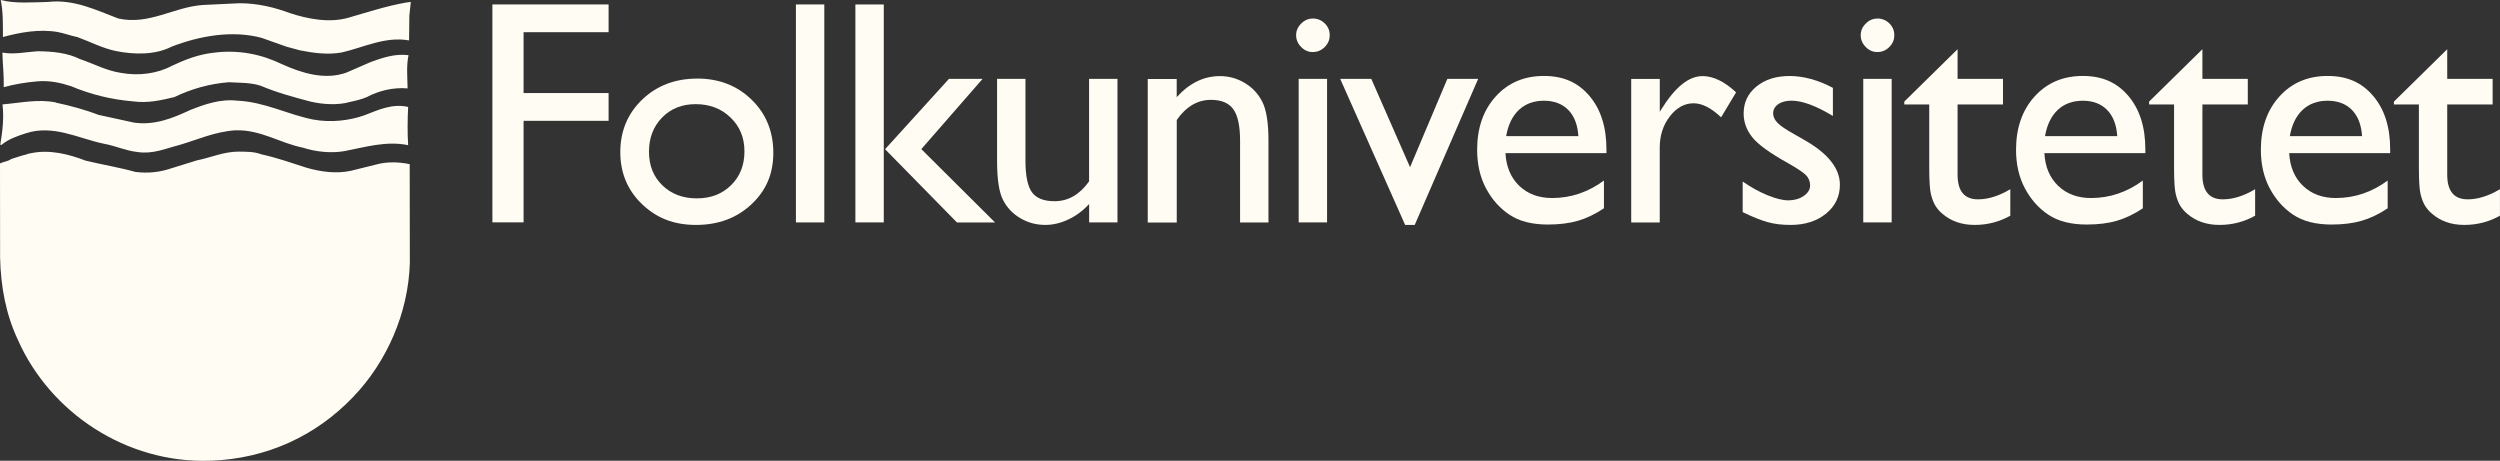 <?xml version="1.0" encoding="UTF-8"?>
<svg xmlns="http://www.w3.org/2000/svg" id="Lager_1" viewBox="0 0 518.74 95.6">
  <rect x="0" y="0" width="518.74" height="95.6" fill="#333333" stroke="none"/>
  <path d="M9.99.4c5.38-.6,9.94,1.7,14.56,3.44,6.42,1.42,11.48-2.4,17.6-2.81l7.52-.36c3.8,0,7.25.85,10.52,2.06,3.68,1.21,8.16,2.08,12.13.94,3.95-1.15,7.93-2.44,11.98-3.15l.94-.13-.3,2.85-.06,5.14c-5.04-.87-9.41,1.47-14,2.51-2.85.51-5.89.11-8.65-.45l-2.8-.76-5.16-1.83c-6.21-1.66-13.05-.34-18.66,1.83-3.36,1.72-7.65,1.68-11.45.93-2.85-.57-5.38-1.93-8.08-2.91-1.4-.28-2.7-.79-4.12-1.06-3.82-.66-7.82.08-11.35,1.04-.01-2.62.05-5.26-.46-7.68,3.02.79,6.59.47,9.84.4Z" style="fill:#fefcf3;"></path>
  <path d="M16.6,12.26c2.85.96,5.48,2.42,8.54,2.87,3.68.66,7.52.15,10.56-1.49,2.66-1.25,5.46-2.34,8.48-2.68,5.23-.72,10.03.28,14.34,2.36,3.95,1.78,8.82,3.38,13.37,1.74l5.08-2.21c2.42-.87,4.97-1.76,7.8-1.4-.47,2.19-.23,4.59-.19,6.89-3.06-.26-6.04.51-8.48,1.81-1.06.45-2.32.76-3.48,1-2.44.72-5.67.53-8.22-.08-3.51-.93-6.86-1.83-10.24-3.25-2.04-.72-4.42-.62-6.69-.76-4.04.32-7.8,1.4-11.28,3.08-2.7.66-5.59,1.32-8.59.89-4.59-.38-8.88-1.47-12.86-3.15-2.21-.72-4.42-1.21-7.01-1-2.4.21-4.72.59-6.95,1.21.06-2.46-.23-4.78-.28-7.18,2.51.45,4.87-.13,7.31-.28,3.15.04,6.18.32,8.8,1.64h-.01Z" style="fill:#fefcf3;"></path>
  <path d="M65.07,24.82c3.53.64,7.35.23,10.52-.89,2.83-1.08,5.76-2.51,9.1-1.74-.13,2.51-.17,5.33,0,7.93-4.53-.94-8.95.42-13.18,1.23-2.85.51-6.08.13-8.61-.7-4.85-.96-8.8-3.8-14.11-3.61-4.21.28-7.84,1.96-11.69,3.08-2.83.72-5.38,1.91-8.59,1.42-2.42-.26-4.53-1.28-6.88-1.7-5.29-1.08-10.6-4.08-16.3-2.17-1.68.53-3.63,1.21-5.02,2.4l-.26-.04c.45-2.61.81-5.55.47-8.37,3.59-.28,7.35-1.17,11.09-.4v.04c2.7.57,5.93,1.42,8.82,2.53l7.37,1.61c4.29.62,8.08-.94,11.62-2.59,3-1.19,6.23-2.36,9.82-1.96,5.67.25,10.43,2.87,15.81,3.93h.02Z" style="fill:#fefcf3;"></path>
  <path d="M54.15,32c3.34.74,6.38,1.81,9.48,2.81,2.87.83,6.16,1.3,9.22.62l5.12-1.27c2.23-.64,4.7-.58,7.04-.1l.03,20.48c-.3,10.46-4.83,20.61-11.74,27.8-7.65,8.03-17.83,12.83-29.6,13.26-.08-.19-.08.08-.23,0-17.3.53-33-9.95-39.72-24.99C1.25,65.3.15,59.54.02,53.44l-.02-19.53c.81-.4,1.68-.4,2.36-.94v.02c1.04-.3,2.27-.79,3.14-.94.09-.08.55-.21.87-.25,3.93-.85,7.95.21,11.39,1.53,3.42.83,6.95,1.4,10.33,2.34,2.51.34,5.08.06,7.31-.7l5.48-1.7c2.68-.51,5.55-1.83,8.67-1.81,1.55.02,3.21,0,4.59.53h0Z" style="fill:#fefcf3;"></path>
  <path d="M102.16.92h24.12v5.76h-17.64v12.63h17.64v5.76h-17.64v21.07h-6.47V.92h-.01Z" style="fill:#fefcf3;"></path>
  <path d="M144.66,16.3c4.53,0,8.3,1.46,11.3,4.39,3,2.92,4.5,6.6,4.5,11.02s-1.52,7.86-4.56,10.7-6.87,4.26-11.49,4.26-8.2-1.44-11.2-4.32-4.5-6.48-4.5-10.8,1.52-7.99,4.55-10.89,6.84-4.35,11.41-4.35h-.01ZM144.34,21.61c-2.83,0-5.15.93-6.96,2.78-1.81,1.86-2.72,4.22-2.72,7.09s.93,5.17,2.78,6.98c1.86,1.8,4.24,2.7,7.15,2.7s5.26-.91,7.11-2.74c1.85-1.82,2.77-4.16,2.77-7.01s-.96-5.17-2.88-7.02c-1.92-1.86-4.34-2.78-7.25-2.78h0Z" style="fill:#fefcf3;"></path>
  <path d="M165.15.92h5.89v45.23h-5.89V.92Z" style="fill:#fefcf3;"></path>
  <path d="M177.49.92h5.89v45.23h-5.89V.92ZM196.88,16.37h7l-12.71,14.57,15.3,15.22h-7.9l-14.92-15.2,13.24-14.58h-.01Z" style="fill:#fefcf3;"></path>
  <path d="M225.99,46.15v-3.82c-1.25,1.37-2.68,2.44-4.29,3.2-1.61.76-3.21,1.14-4.81,1.14-1.88,0-3.61-.47-5.2-1.41s-2.78-2.21-3.59-3.82-1.21-4.28-1.21-8.01v-17.06h5.89v16.97c0,3.13.45,5.31,1.34,6.55.9,1.24,2.47,1.86,4.71,1.86,2.81,0,5.19-1.37,7.15-4.11v-21.27h5.89v29.78h-5.89,0Z" style="fill:#fefcf3;"></path>
  <path d="M244.16,16.37v3.79c2.63-2.91,5.62-4.37,8.97-4.37,1.86,0,3.58.48,5.18,1.44s2.81,2.28,3.64,3.95c.83,1.67,1.25,4.32,1.25,7.95v17.03h-5.89v-16.96c0-3.04-.46-5.22-1.39-6.52-.93-1.31-2.48-1.96-4.66-1.96-2.78,0-5.15,1.39-7.09,4.18v21.27h-6.02v-29.78h6.02v-.02Z" style="fill:#fefcf3;"></path>
  <path d="M272.38,3.84c.97,0,1.8.33,2.49,1s1.04,1.49,1.04,2.46-.35,1.77-1.04,2.46c-.69.69-1.52,1.04-2.49,1.04-.91,0-1.71-.35-2.4-1.05s-1.04-1.52-1.04-2.44.34-1.71,1.04-2.41c.69-.7,1.49-1.05,2.4-1.05h0ZM269.47,16.37h5.89v29.78h-5.89v-29.78Z" style="fill:#fefcf3;"></path>
  <path d="M300.32,16.37h6.39l-13.16,30.3h-1.99l-13.47-30.3h6.45l8.04,18.32,7.74-18.32h0Z" style="fill:#fefcf3;"></path>
  <path d="M333.33,31.77h-20.95c.15,2.85,1.11,5.11,2.87,6.8,1.76,1.68,4.03,2.52,6.81,2.52,3.88,0,7.47-1.21,10.75-3.63v5.76c-1.81,1.21-3.61,2.07-5.39,2.59-1.78.52-3.87.78-6.26.78-3.28,0-5.94-.68-7.96-2.04-2.03-1.36-3.65-3.19-4.87-5.49-1.22-2.3-1.83-4.96-1.83-7.98,0-4.53,1.28-8.22,3.85-11.06s5.9-4.26,10-4.26,7.1,1.38,9.45,4.14,3.53,6.46,3.53,11.1v.77ZM312.52,28.25h14.99c-.15-2.35-.85-4.16-2.1-5.44-1.25-1.27-2.94-1.91-5.05-1.91s-3.85.64-5.2,1.91-2.23,3.09-2.64,5.44h0Z" style="fill:#fefcf3;"></path>
  <path d="M344.4,16.37v6.83l.32-.52c2.85-4.6,5.7-6.89,8.55-6.89,2.22,0,4.54,1.12,6.96,3.37l-3.11,5.18c-2.05-1.94-3.95-2.91-5.7-2.91-1.9,0-3.54.91-4.94,2.72-1.39,1.81-2.09,3.96-2.09,6.44v15.57h-5.92v-29.78h5.93Z" style="fill:#fefcf3;"></path>
  <path d="M361.6,44.01v-6.35c1.66,1.17,3.36,2.11,5.1,2.83,1.74.72,3.2,1.08,4.39,1.08s2.29-.3,3.17-.91c.88-.6,1.33-1.33,1.33-2.17s-.29-1.58-.86-2.15c-.57-.57-1.81-1.4-3.71-2.48-3.8-2.11-6.29-3.92-7.46-5.42-1.18-1.5-1.76-3.13-1.76-4.9,0-2.29.89-4.15,2.67-5.6s4.07-2.17,6.88-2.17,5.9.82,8.97,2.46v5.83c-3.5-2.11-6.36-3.17-8.58-3.17-1.14,0-2.07.24-2.77.73-.7.49-1.05,1.13-1.05,1.93,0,.69.32,1.35.95,1.98s1.75,1.38,3.35,2.27l2.1,1.2c4.96,2.81,7.45,5.91,7.45,9.32,0,2.44-.96,4.44-2.87,6s-4.37,2.35-7.36,2.35c-1.77,0-3.35-.19-4.73-.57s-3.12-1.07-5.21-2.09h0Z" style="fill:#fefcf3;"></path>
  <path d="M389.53,3.84c.97,0,1.8.33,2.49,1s1.04,1.49,1.04,2.46-.35,1.77-1.04,2.46c-.69.69-1.52,1.04-2.49,1.04-.91,0-1.71-.35-2.4-1.05s-1.04-1.52-1.04-2.44.34-1.71,1.04-2.41c.69-.7,1.49-1.05,2.4-1.05h0ZM386.62,16.37h5.89v29.78h-5.89v-29.78Z" style="fill:#fefcf3;"></path>
  <path d="M395.12,21.09l11.07-10.88v6.15h9.42v5.31h-9.42v14.58c0,3.4,1.41,5.11,4.24,5.11,2.12,0,4.35-.7,6.7-2.1v5.5c-2.27,1.27-4.74,1.91-7.41,1.91s-4.94-.79-6.73-2.36c-.56-.47-1.02-1.01-1.39-1.6-.37-.59-.67-1.37-.92-2.33s-.37-2.79-.37-5.49v-13.21h-5.18v-.58h0Z" style="fill:#fefcf3;"></path>
  <path d="M445.15,31.77h-20.95c.15,2.85,1.11,5.11,2.87,6.8,1.76,1.68,4.03,2.52,6.81,2.52,3.88,0,7.47-1.21,10.75-3.63v5.76c-1.81,1.21-3.61,2.07-5.39,2.59-1.78.52-3.87.78-6.26.78-3.28,0-5.94-.68-7.96-2.04-2.03-1.36-3.65-3.19-4.87-5.49-1.22-2.3-1.83-4.96-1.83-7.98,0-4.53,1.28-8.22,3.85-11.06s5.9-4.26,10-4.26,7.1,1.38,9.45,4.14,3.53,6.46,3.53,11.1v.77ZM424.33,28.25h14.99c-.15-2.35-.85-4.16-2.1-5.44-1.25-1.27-2.94-1.91-5.05-1.91s-3.85.64-5.2,1.91-2.23,3.09-2.64,5.44h0Z" style="fill:#fefcf3;"></path>
  <path d="M445.92,21.09l11.07-10.88v6.15h9.42v5.31h-9.42v14.58c0,3.4,1.41,5.11,4.24,5.11,2.12,0,4.35-.7,6.7-2.1v5.5c-2.27,1.27-4.74,1.91-7.41,1.91s-4.94-.79-6.73-2.36c-.56-.47-1.02-1.01-1.39-1.6-.37-.59-.67-1.37-.92-2.33s-.37-2.79-.37-5.49v-13.21h-5.18v-.58h0Z" style="fill:#fefcf3;"></path>
  <path d="M495.95,31.77h-20.95c.15,2.85,1.11,5.11,2.87,6.8,1.76,1.68,4.03,2.52,6.81,2.52,3.88,0,7.47-1.21,10.75-3.63v5.76c-1.81,1.21-3.61,2.07-5.39,2.59-1.78.52-3.87.78-6.26.78-3.28,0-5.94-.68-7.96-2.04-2.03-1.36-3.65-3.19-4.87-5.49-1.22-2.3-1.83-4.96-1.83-7.98,0-4.53,1.28-8.22,3.85-11.06s5.9-4.26,10-4.26,7.1,1.38,9.45,4.14,3.53,6.46,3.53,11.1v.77ZM475.13,28.25h14.99c-.15-2.35-.85-4.16-2.1-5.44-1.25-1.27-2.94-1.91-5.05-1.91s-3.85.64-5.2,1.91-2.23,3.09-2.64,5.44h0Z" style="fill:#fefcf3;"></path>
  <path d="M496.72,21.09l11.07-10.88v6.15h9.42v5.31h-9.42v14.58c0,3.4,1.41,5.11,4.24,5.11,2.12,0,4.35-.7,6.7-2.1v5.5c-2.27,1.27-4.74,1.91-7.41,1.91s-4.94-.79-6.73-2.36c-.56-.47-1.02-1.01-1.39-1.6-.37-.59-.67-1.37-.92-2.33s-.37-2.79-.37-5.49v-13.21h-5.18v-.58h-.01Z" style="fill:#fefcf3;"></path>
</svg>
